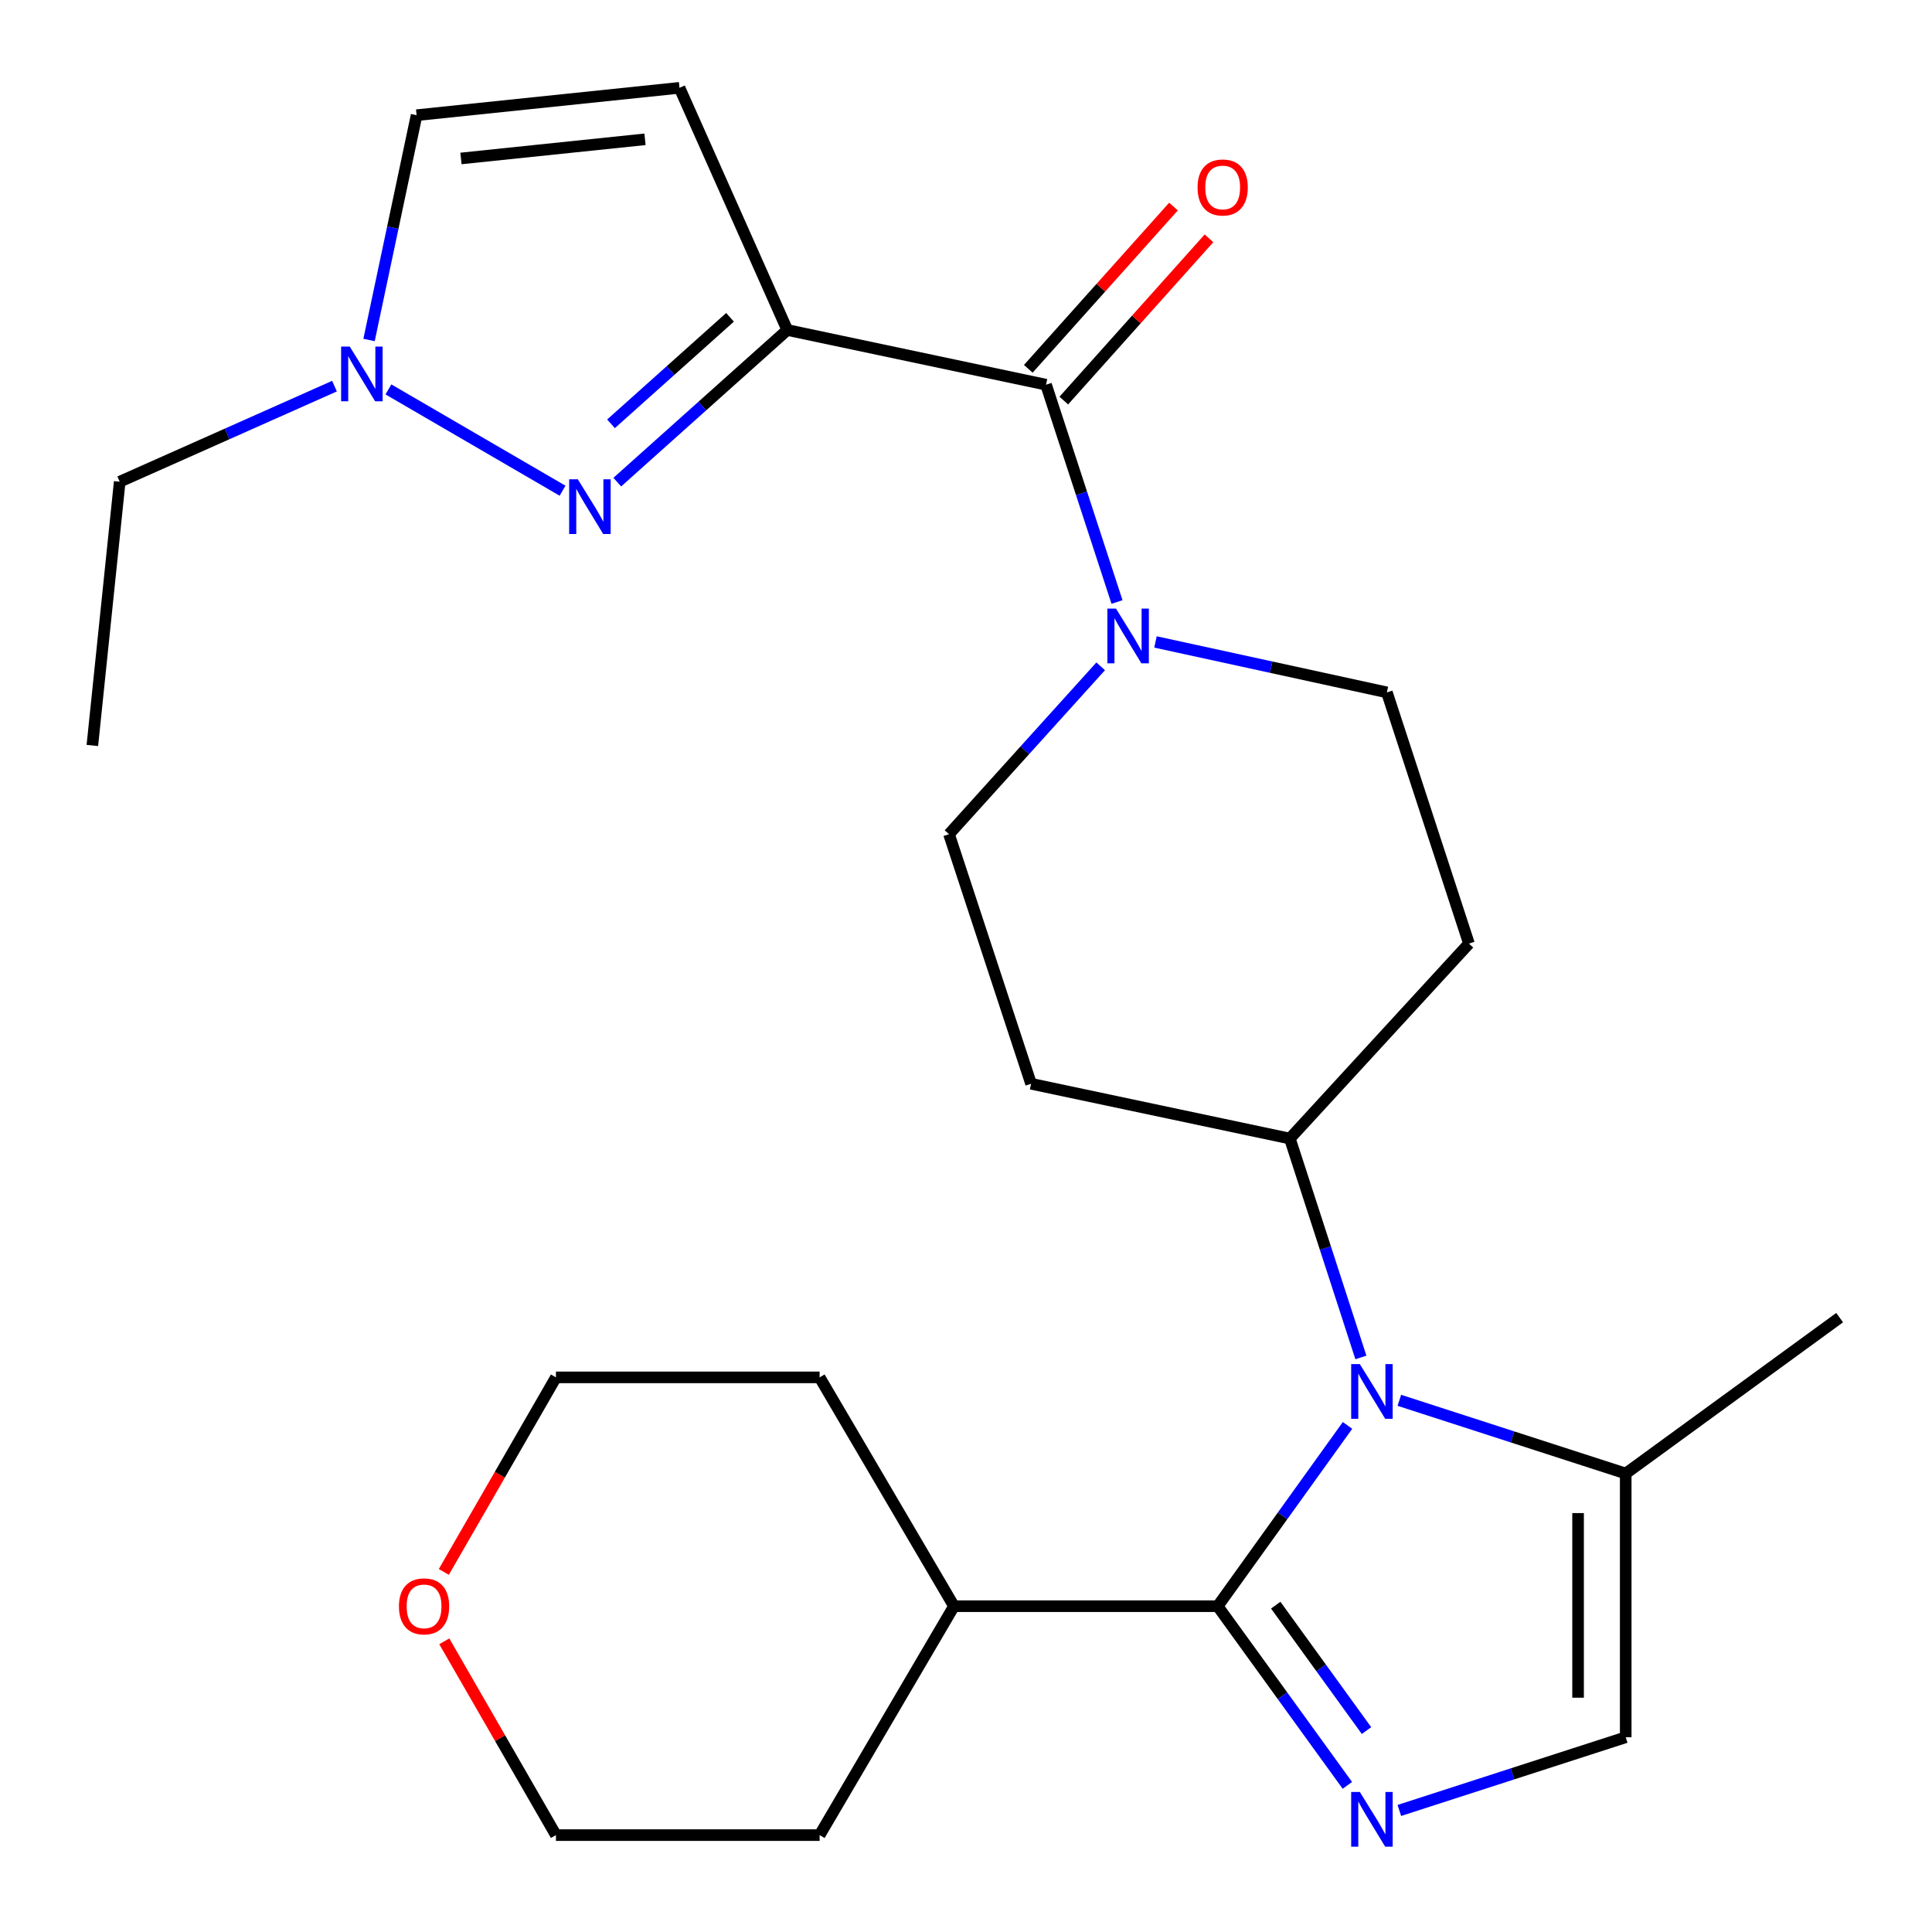 <?xml version='1.0' encoding='iso-8859-1'?>
<svg version='1.1' baseProfile='full'
              xmlns='http://www.w3.org/2000/svg'
                      xmlns:rdkit='http://www.rdkit.org/xml'
                      xmlns:xlink='http://www.w3.org/1999/xlink'
                  xml:space='preserve'
width='1000px' height='1000px' viewBox='0 0 1000 1000'>
<!-- END OF HEADER -->
<rect style='opacity:1.0;fill:#FFFFFF;stroke:none' width='1000' height='1000' x='0' y='0'> </rect>
<path class='bond-3' d='M 407.503,170.803 L 363.502,210.178' style='fill:none;fill-rule:evenodd;stroke:#000000;stroke-width:6px;stroke-linecap:butt;stroke-linejoin:miter;stroke-opacity:1' />
<path class='bond-3' d='M 363.502,210.178 L 319.501,249.553' style='fill:none;fill-rule:evenodd;stroke:#0000FF;stroke-width:6px;stroke-linecap:butt;stroke-linejoin:miter;stroke-opacity:1' />
<path class='bond-3' d='M 377.859,164.24 L 347.058,191.803' style='fill:none;fill-rule:evenodd;stroke:#000000;stroke-width:6px;stroke-linecap:butt;stroke-linejoin:miter;stroke-opacity:1' />
<path class='bond-3' d='M 347.058,191.803 L 316.258,219.365' style='fill:none;fill-rule:evenodd;stroke:#0000FF;stroke-width:6px;stroke-linecap:butt;stroke-linejoin:miter;stroke-opacity:1' />
<path class='bond-4' d='M 407.503,170.803 L 541.427,199.119' style='fill:none;fill-rule:evenodd;stroke:#000000;stroke-width:6px;stroke-linecap:butt;stroke-linejoin:miter;stroke-opacity:1' />
<path class='bond-6' d='M 407.503,170.803 L 351.706,45.455' style='fill:none;fill-rule:evenodd;stroke:#000000;stroke-width:6px;stroke-linecap:butt;stroke-linejoin:miter;stroke-opacity:1' />
<path class='bond-0' d='M 630.266,831.367 L 663.872,784.58' style='fill:none;fill-rule:evenodd;stroke:#000000;stroke-width:6px;stroke-linecap:butt;stroke-linejoin:miter;stroke-opacity:1' />
<path class='bond-0' d='M 663.872,784.58 L 697.477,737.793' style='fill:none;fill-rule:evenodd;stroke:#0000FF;stroke-width:6px;stroke-linecap:butt;stroke-linejoin:miter;stroke-opacity:1' />
<path class='bond-2' d='M 630.266,831.367 L 663.829,877.738' style='fill:none;fill-rule:evenodd;stroke:#000000;stroke-width:6px;stroke-linecap:butt;stroke-linejoin:miter;stroke-opacity:1' />
<path class='bond-2' d='M 663.829,877.738 L 697.393,924.109' style='fill:none;fill-rule:evenodd;stroke:#0000FF;stroke-width:6px;stroke-linecap:butt;stroke-linejoin:miter;stroke-opacity:1' />
<path class='bond-2' d='M 660.311,830.821 L 683.805,863.28' style='fill:none;fill-rule:evenodd;stroke:#000000;stroke-width:6px;stroke-linecap:butt;stroke-linejoin:miter;stroke-opacity:1' />
<path class='bond-2' d='M 683.805,863.28 L 707.299,895.74' style='fill:none;fill-rule:evenodd;stroke:#0000FF;stroke-width:6px;stroke-linecap:butt;stroke-linejoin:miter;stroke-opacity:1' />
<path class='bond-17' d='M 630.266,831.367 L 493.781,831.367' style='fill:none;fill-rule:evenodd;stroke:#000000;stroke-width:6px;stroke-linecap:butt;stroke-linejoin:miter;stroke-opacity:1' />
<path class='bond-1' d='M 704.393,702.611 L 686.009,645.963' style='fill:none;fill-rule:evenodd;stroke:#0000FF;stroke-width:6px;stroke-linecap:butt;stroke-linejoin:miter;stroke-opacity:1' />
<path class='bond-1' d='M 686.009,645.963 L 667.624,589.315' style='fill:none;fill-rule:evenodd;stroke:#000000;stroke-width:6px;stroke-linecap:butt;stroke-linejoin:miter;stroke-opacity:1' />
<path class='bond-8' d='M 724.297,724.801 L 782.882,743.747' style='fill:none;fill-rule:evenodd;stroke:#0000FF;stroke-width:6px;stroke-linecap:butt;stroke-linejoin:miter;stroke-opacity:1' />
<path class='bond-8' d='M 782.882,743.747 L 841.468,762.693' style='fill:none;fill-rule:evenodd;stroke:#000000;stroke-width:6px;stroke-linecap:butt;stroke-linejoin:miter;stroke-opacity:1' />
<path class='bond-28' d='M 724.297,937.086 L 782.882,918.146' style='fill:none;fill-rule:evenodd;stroke:#0000FF;stroke-width:6px;stroke-linecap:butt;stroke-linejoin:miter;stroke-opacity:1' />
<path class='bond-28' d='M 782.882,918.146 L 841.468,899.206' style='fill:none;fill-rule:evenodd;stroke:#000000;stroke-width:6px;stroke-linecap:butt;stroke-linejoin:miter;stroke-opacity:1' />
<path class='bond-7' d='M 291.18,253.996 L 201.045,201.554' style='fill:none;fill-rule:evenodd;stroke:#0000FF;stroke-width:6px;stroke-linecap:butt;stroke-linejoin:miter;stroke-opacity:1' />
<path class='bond-5' d='M 541.427,199.119 L 559.796,255.359' style='fill:none;fill-rule:evenodd;stroke:#000000;stroke-width:6px;stroke-linecap:butt;stroke-linejoin:miter;stroke-opacity:1' />
<path class='bond-5' d='M 559.796,255.359 L 578.166,311.599' style='fill:none;fill-rule:evenodd;stroke:#0000FF;stroke-width:6px;stroke-linecap:butt;stroke-linejoin:miter;stroke-opacity:1' />
<path class='bond-16' d='M 550.614,207.341 L 588.191,165.35' style='fill:none;fill-rule:evenodd;stroke:#000000;stroke-width:6px;stroke-linecap:butt;stroke-linejoin:miter;stroke-opacity:1' />
<path class='bond-16' d='M 588.191,165.35 L 625.767,123.36' style='fill:none;fill-rule:evenodd;stroke:#FF0000;stroke-width:6px;stroke-linecap:butt;stroke-linejoin:miter;stroke-opacity:1' />
<path class='bond-16' d='M 532.239,190.897 L 569.815,148.907' style='fill:none;fill-rule:evenodd;stroke:#000000;stroke-width:6px;stroke-linecap:butt;stroke-linejoin:miter;stroke-opacity:1' />
<path class='bond-16' d='M 569.815,148.907 L 607.392,106.916' style='fill:none;fill-rule:evenodd;stroke:#FF0000;stroke-width:6px;stroke-linecap:butt;stroke-linejoin:miter;stroke-opacity:1' />
<path class='bond-14' d='M 598.075,332.268 L 657.96,345.32' style='fill:none;fill-rule:evenodd;stroke:#0000FF;stroke-width:6px;stroke-linecap:butt;stroke-linejoin:miter;stroke-opacity:1' />
<path class='bond-14' d='M 657.96,345.32 L 717.846,358.373' style='fill:none;fill-rule:evenodd;stroke:#000000;stroke-width:6px;stroke-linecap:butt;stroke-linejoin:miter;stroke-opacity:1' />
<path class='bond-15' d='M 569.711,344.891 L 530.458,388.332' style='fill:none;fill-rule:evenodd;stroke:#0000FF;stroke-width:6px;stroke-linecap:butt;stroke-linejoin:miter;stroke-opacity:1' />
<path class='bond-15' d='M 530.458,388.332 L 491.205,431.774' style='fill:none;fill-rule:evenodd;stroke:#000000;stroke-width:6px;stroke-linecap:butt;stroke-linejoin:miter;stroke-opacity:1' />
<path class='bond-10' d='M 351.706,45.455 L 215.631,59.62' style='fill:none;fill-rule:evenodd;stroke:#000000;stroke-width:6px;stroke-linecap:butt;stroke-linejoin:miter;stroke-opacity:1' />
<path class='bond-10' d='M 333.847,72.105 L 238.595,82.021' style='fill:none;fill-rule:evenodd;stroke:#000000;stroke-width:6px;stroke-linecap:butt;stroke-linejoin:miter;stroke-opacity:1' />
<path class='bond-19' d='M 173.131,199.864 L 117.549,224.602' style='fill:none;fill-rule:evenodd;stroke:#0000FF;stroke-width:6px;stroke-linecap:butt;stroke-linejoin:miter;stroke-opacity:1' />
<path class='bond-19' d='M 117.549,224.602 L 61.966,249.341' style='fill:none;fill-rule:evenodd;stroke:#000000;stroke-width:6px;stroke-linecap:butt;stroke-linejoin:miter;stroke-opacity:1' />
<path class='bond-26' d='M 191.02,175.975 L 203.325,117.797' style='fill:none;fill-rule:evenodd;stroke:#0000FF;stroke-width:6px;stroke-linecap:butt;stroke-linejoin:miter;stroke-opacity:1' />
<path class='bond-26' d='M 203.325,117.797 L 215.631,59.62' style='fill:none;fill-rule:evenodd;stroke:#000000;stroke-width:6px;stroke-linecap:butt;stroke-linejoin:miter;stroke-opacity:1' />
<path class='bond-9' d='M 841.468,762.693 L 841.468,899.206' style='fill:none;fill-rule:evenodd;stroke:#000000;stroke-width:6px;stroke-linecap:butt;stroke-linejoin:miter;stroke-opacity:1' />
<path class='bond-9' d='M 816.809,783.17 L 816.809,878.729' style='fill:none;fill-rule:evenodd;stroke:#000000;stroke-width:6px;stroke-linecap:butt;stroke-linejoin:miter;stroke-opacity:1' />
<path class='bond-20' d='M 841.468,762.693 L 952.199,682.004' style='fill:none;fill-rule:evenodd;stroke:#000000;stroke-width:6px;stroke-linecap:butt;stroke-linejoin:miter;stroke-opacity:1' />
<path class='bond-11' d='M 667.624,589.315 L 533.686,560.958' style='fill:none;fill-rule:evenodd;stroke:#000000;stroke-width:6px;stroke-linecap:butt;stroke-linejoin:miter;stroke-opacity:1' />
<path class='bond-27' d='M 667.624,589.315 L 760.327,488.406' style='fill:none;fill-rule:evenodd;stroke:#000000;stroke-width:6px;stroke-linecap:butt;stroke-linejoin:miter;stroke-opacity:1' />
<path class='bond-12' d='M 533.686,560.958 L 491.205,431.774' style='fill:none;fill-rule:evenodd;stroke:#000000;stroke-width:6px;stroke-linecap:butt;stroke-linejoin:miter;stroke-opacity:1' />
<path class='bond-13' d='M 760.327,488.406 L 717.846,358.373' style='fill:none;fill-rule:evenodd;stroke:#000000;stroke-width:6px;stroke-linecap:butt;stroke-linejoin:miter;stroke-opacity:1' />
<path class='bond-23' d='M 493.781,831.367 L 424.229,949.852' style='fill:none;fill-rule:evenodd;stroke:#000000;stroke-width:6px;stroke-linecap:butt;stroke-linejoin:miter;stroke-opacity:1' />
<path class='bond-24' d='M 493.781,831.367 L 424.229,712.923' style='fill:none;fill-rule:evenodd;stroke:#000000;stroke-width:6px;stroke-linecap:butt;stroke-linejoin:miter;stroke-opacity:1' />
<path class='bond-18' d='M 229.717,813.63 L 258.737,763.277' style='fill:none;fill-rule:evenodd;stroke:#FF0000;stroke-width:6px;stroke-linecap:butt;stroke-linejoin:miter;stroke-opacity:1' />
<path class='bond-18' d='M 258.737,763.277 L 287.757,712.923' style='fill:none;fill-rule:evenodd;stroke:#000000;stroke-width:6px;stroke-linecap:butt;stroke-linejoin:miter;stroke-opacity:1' />
<path class='bond-29' d='M 229.967,849.546 L 258.862,899.699' style='fill:none;fill-rule:evenodd;stroke:#FF0000;stroke-width:6px;stroke-linecap:butt;stroke-linejoin:miter;stroke-opacity:1' />
<path class='bond-29' d='M 258.862,899.699 L 287.757,949.852' style='fill:none;fill-rule:evenodd;stroke:#000000;stroke-width:6px;stroke-linecap:butt;stroke-linejoin:miter;stroke-opacity:1' />
<path class='bond-25' d='M 61.966,249.341 L 47.801,385.854' style='fill:none;fill-rule:evenodd;stroke:#000000;stroke-width:6px;stroke-linecap:butt;stroke-linejoin:miter;stroke-opacity:1' />
<path class='bond-21' d='M 287.757,949.852 L 424.229,949.852' style='fill:none;fill-rule:evenodd;stroke:#000000;stroke-width:6px;stroke-linecap:butt;stroke-linejoin:miter;stroke-opacity:1' />
<path class='bond-22' d='M 287.757,712.923 L 424.229,712.923' style='fill:none;fill-rule:evenodd;stroke:#000000;stroke-width:6px;stroke-linecap:butt;stroke-linejoin:miter;stroke-opacity:1' />
<path  class='atom-2' d='M 703.846 706.051
L 713.126 721.051
Q 714.046 722.531, 715.526 725.211
Q 717.006 727.891, 717.086 728.051
L 717.086 706.051
L 720.846 706.051
L 720.846 734.371
L 716.966 734.371
L 707.006 717.971
Q 705.846 716.051, 704.606 713.851
Q 703.406 711.651, 703.046 710.971
L 703.046 734.371
L 699.366 734.371
L 699.366 706.051
L 703.846 706.051
' fill='#0000FF'/>
<path  class='atom-3' d='M 703.846 927.514
L 713.126 942.514
Q 714.046 943.994, 715.526 946.674
Q 717.006 949.354, 717.086 949.514
L 717.086 927.514
L 720.846 927.514
L 720.846 955.834
L 716.966 955.834
L 707.006 939.434
Q 705.846 937.514, 704.606 935.314
Q 703.406 933.114, 703.046 932.434
L 703.046 955.834
L 699.366 955.834
L 699.366 927.514
L 703.846 927.514
' fill='#0000FF'/>
<path  class='atom-4' d='M 299.074 248.072
L 308.354 263.072
Q 309.274 264.552, 310.754 267.232
Q 312.234 269.912, 312.314 270.072
L 312.314 248.072
L 316.074 248.072
L 316.074 276.392
L 312.194 276.392
L 302.234 259.992
Q 301.074 258.072, 299.834 255.872
Q 298.634 253.672, 298.274 252.992
L 298.274 276.392
L 294.594 276.392
L 294.594 248.072
L 299.074 248.072
' fill='#0000FF'/>
<path  class='atom-6' d='M 577.648 315.02
L 586.928 330.02
Q 587.848 331.5, 589.328 334.18
Q 590.808 336.86, 590.888 337.02
L 590.888 315.02
L 594.648 315.02
L 594.648 343.34
L 590.768 343.34
L 580.808 326.94
Q 579.648 325.02, 578.408 322.82
Q 577.208 320.62, 576.848 319.94
L 576.848 343.34
L 573.168 343.34
L 573.168 315.02
L 577.648 315.02
' fill='#0000FF'/>
<path  class='atom-8' d='M 181.041 179.397
L 190.321 194.397
Q 191.241 195.877, 192.721 198.557
Q 194.201 201.237, 194.281 201.397
L 194.281 179.397
L 198.041 179.397
L 198.041 207.717
L 194.161 207.717
L 184.201 191.317
Q 183.041 189.397, 181.801 187.197
Q 180.601 184.997, 180.241 184.317
L 180.241 207.717
L 176.561 207.717
L 176.561 179.397
L 181.041 179.397
' fill='#0000FF'/>
<path  class='atom-17' d='M 619.855 97.03
Q 619.855 90.23, 623.215 86.43
Q 626.575 82.63, 632.855 82.63
Q 639.135 82.63, 642.495 86.43
Q 645.855 90.23, 645.855 97.03
Q 645.855 103.91, 642.455 107.83
Q 639.055 111.71, 632.855 111.71
Q 626.615 111.71, 623.215 107.83
Q 619.855 103.95, 619.855 97.03
M 632.855 108.51
Q 637.175 108.51, 639.495 105.63
Q 641.855 102.71, 641.855 97.03
Q 641.855 91.47, 639.495 88.67
Q 637.175 85.83, 632.855 85.83
Q 628.535 85.83, 626.175 88.63
Q 623.855 91.43, 623.855 97.03
Q 623.855 102.75, 626.175 105.63
Q 628.535 108.51, 632.855 108.51
' fill='#FF0000'/>
<path  class='atom-19' d='M 206.494 831.447
Q 206.494 824.647, 209.854 820.847
Q 213.214 817.047, 219.494 817.047
Q 225.774 817.047, 229.134 820.847
Q 232.494 824.647, 232.494 831.447
Q 232.494 838.327, 229.094 842.247
Q 225.694 846.127, 219.494 846.127
Q 213.254 846.127, 209.854 842.247
Q 206.494 838.367, 206.494 831.447
M 219.494 842.927
Q 223.814 842.927, 226.134 840.047
Q 228.494 837.127, 228.494 831.447
Q 228.494 825.887, 226.134 823.087
Q 223.814 820.247, 219.494 820.247
Q 215.174 820.247, 212.814 823.047
Q 210.494 825.847, 210.494 831.447
Q 210.494 837.167, 212.814 840.047
Q 215.174 842.927, 219.494 842.927
' fill='#FF0000'/>
</svg>
